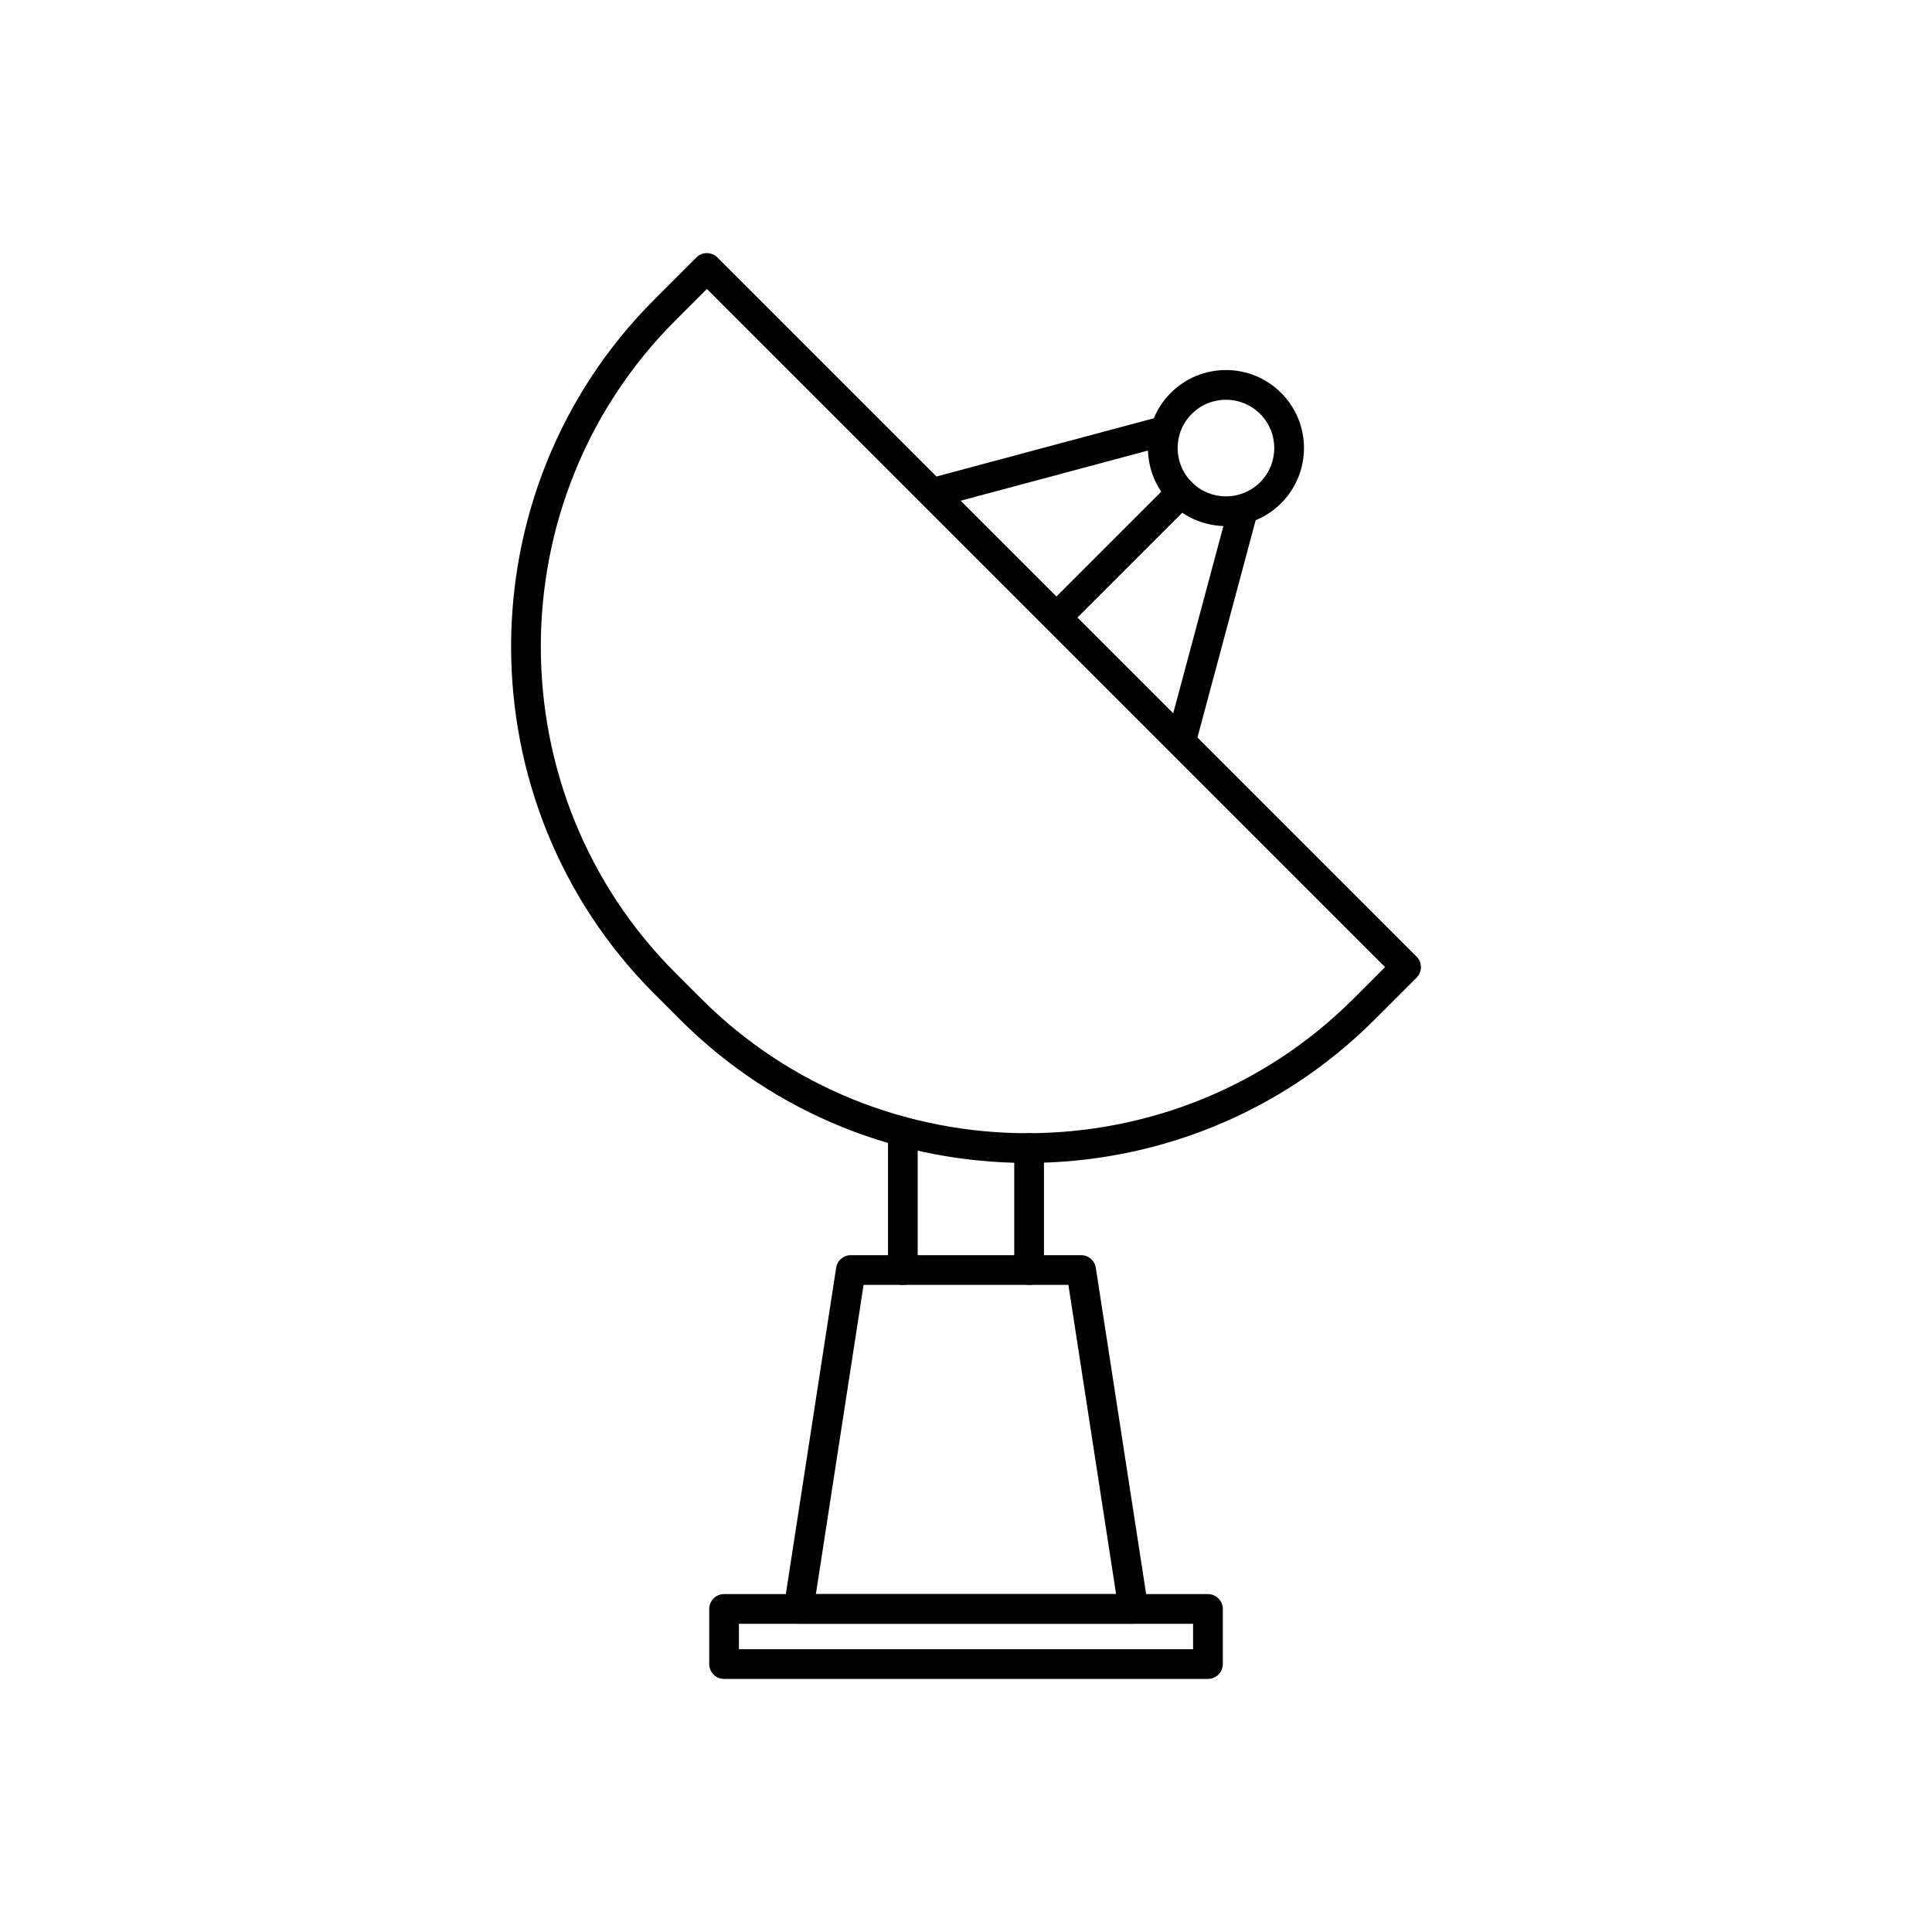 <?xml version="1.0" encoding="UTF-8"?>
<!-- Uploaded to: SVG Repo, www.svgrepo.com, Generator: SVG Repo Mixer Tools -->
<svg fill="#000000" width="800px" height="800px" version="1.1" viewBox="144 144 512 512" xmlns="http://www.w3.org/2000/svg">
 <g>
  <path d="m324.26 414.23-6.859-6.859c-25.301-25.301-37.953-58.652-37.953-91.996s12.652-66.695 37.953-91.996l11.152-11.152c1.535-1.535 4.031-1.535 5.566 0l185.29 185.29c1.535 1.535 1.535 4.031 0 5.566l-11.152 11.152c-25.301 25.301-58.652 37.953-91.996 37.953s-66.691-12.652-91.996-37.953zm-1.293-12.426 6.859 6.859c23.766 23.766 55.094 35.648 86.43 35.648 31.336 0 62.664-11.883 86.43-35.648l8.367-8.367-179.72-179.72-8.367 8.367c-23.766 23.766-35.648 55.098-35.648 86.43 0 31.336 11.883 62.664 35.648 86.43z"/>
  <path d="m454.27 277.36c-4.039-4.039-6.055-9.328-6.055-14.621 0-5.289 2.019-10.582 6.055-14.621 4.039-4.039 9.328-6.055 14.621-6.055s10.582 2.019 14.621 6.055c4.039 4.039 6.055 9.328 6.055 14.621s-2.019 10.582-6.055 14.621c-4.039 4.039-9.328 6.055-14.621 6.055-5.289 0-10.582-2.019-14.621-6.055zm1.816-14.621c0 3.277 1.25 6.555 3.75 9.055s5.777 3.75 9.055 3.75c3.277 0 6.555-1.25 9.055-3.75s3.75-5.777 3.75-9.055c0-3.277-1.25-6.555-3.75-9.055s-5.777-3.75-9.055-3.75c-3.277 0-6.555 1.25-9.055 3.75s-3.75 5.777-3.75 9.055z"/>
  <path d="m390.19 270.81c-2.098 0.559-3.344 2.715-2.781 4.812 0.559 2.098 2.715 3.344 4.812 2.781l61.102-16.371c2.098-0.559 3.344-2.715 2.781-4.812-0.559-2.098-2.715-3.344-4.812-2.781z"/>
  <path d="m453.21 339.41c-0.559 2.098 0.688 4.25 2.781 4.812 2.098 0.559 4.25-0.688 4.812-2.781l16.371-61.102c0.559-2.098-0.688-4.25-2.781-4.812-2.098-0.559-4.25 0.688-4.812 2.781z"/>
  <path d="m421.32 304.73c-1.535 1.535-1.535 4.027 0 5.566 1.535 1.535 4.027 1.535 5.566 0l32.938-32.938c1.535-1.535 1.535-4.027 0-5.566-1.535-1.535-4.027-1.535-5.566 0z"/>
  <path d="m369.5 476.63h61.012c1.988 0 3.633 1.477 3.898 3.391l13.844 89.758c0.332 2.148-1.141 4.16-3.289 4.488-0.211 0.031-0.418 0.047-0.625 0.047h-88.707c-2.172 0-3.938-1.762-3.938-3.938 0-0.227 0.02-0.449 0.055-0.664l13.84-89.75 3.891 0.602-3.891-0.602c0.301-1.953 1.992-3.348 3.91-3.336zm57.637 7.871h-54.281l-12.637 81.941h79.555z"/>
  <path d="m460.18 574.32h-120.36v6.734h120.36zm-124.29-7.871h128.23c2.172 0 3.938 1.762 3.938 3.938v14.609c0 2.172-1.762 3.938-3.938 3.938h-128.23c-2.172 0-3.938-1.762-3.938-3.938v-14.609c0-2.172 1.762-3.938 3.938-3.938z"/>
  <path d="m420.66 448.24c0-2.172-1.762-3.938-3.938-3.938-2.172 0-3.938 1.762-3.938 3.938v32.332c0 2.172 1.762 3.938 3.938 3.938 2.172 0 3.938-1.762 3.938-3.938zm-41.332 32.332c0 2.172 1.762 3.938 3.938 3.938 2.172 0 3.938-1.762 3.938-3.938v-36.66c0-2.172-1.762-3.938-3.938-3.938-2.172 0-3.938 1.762-3.938 3.938z"/>
 </g>
</svg>